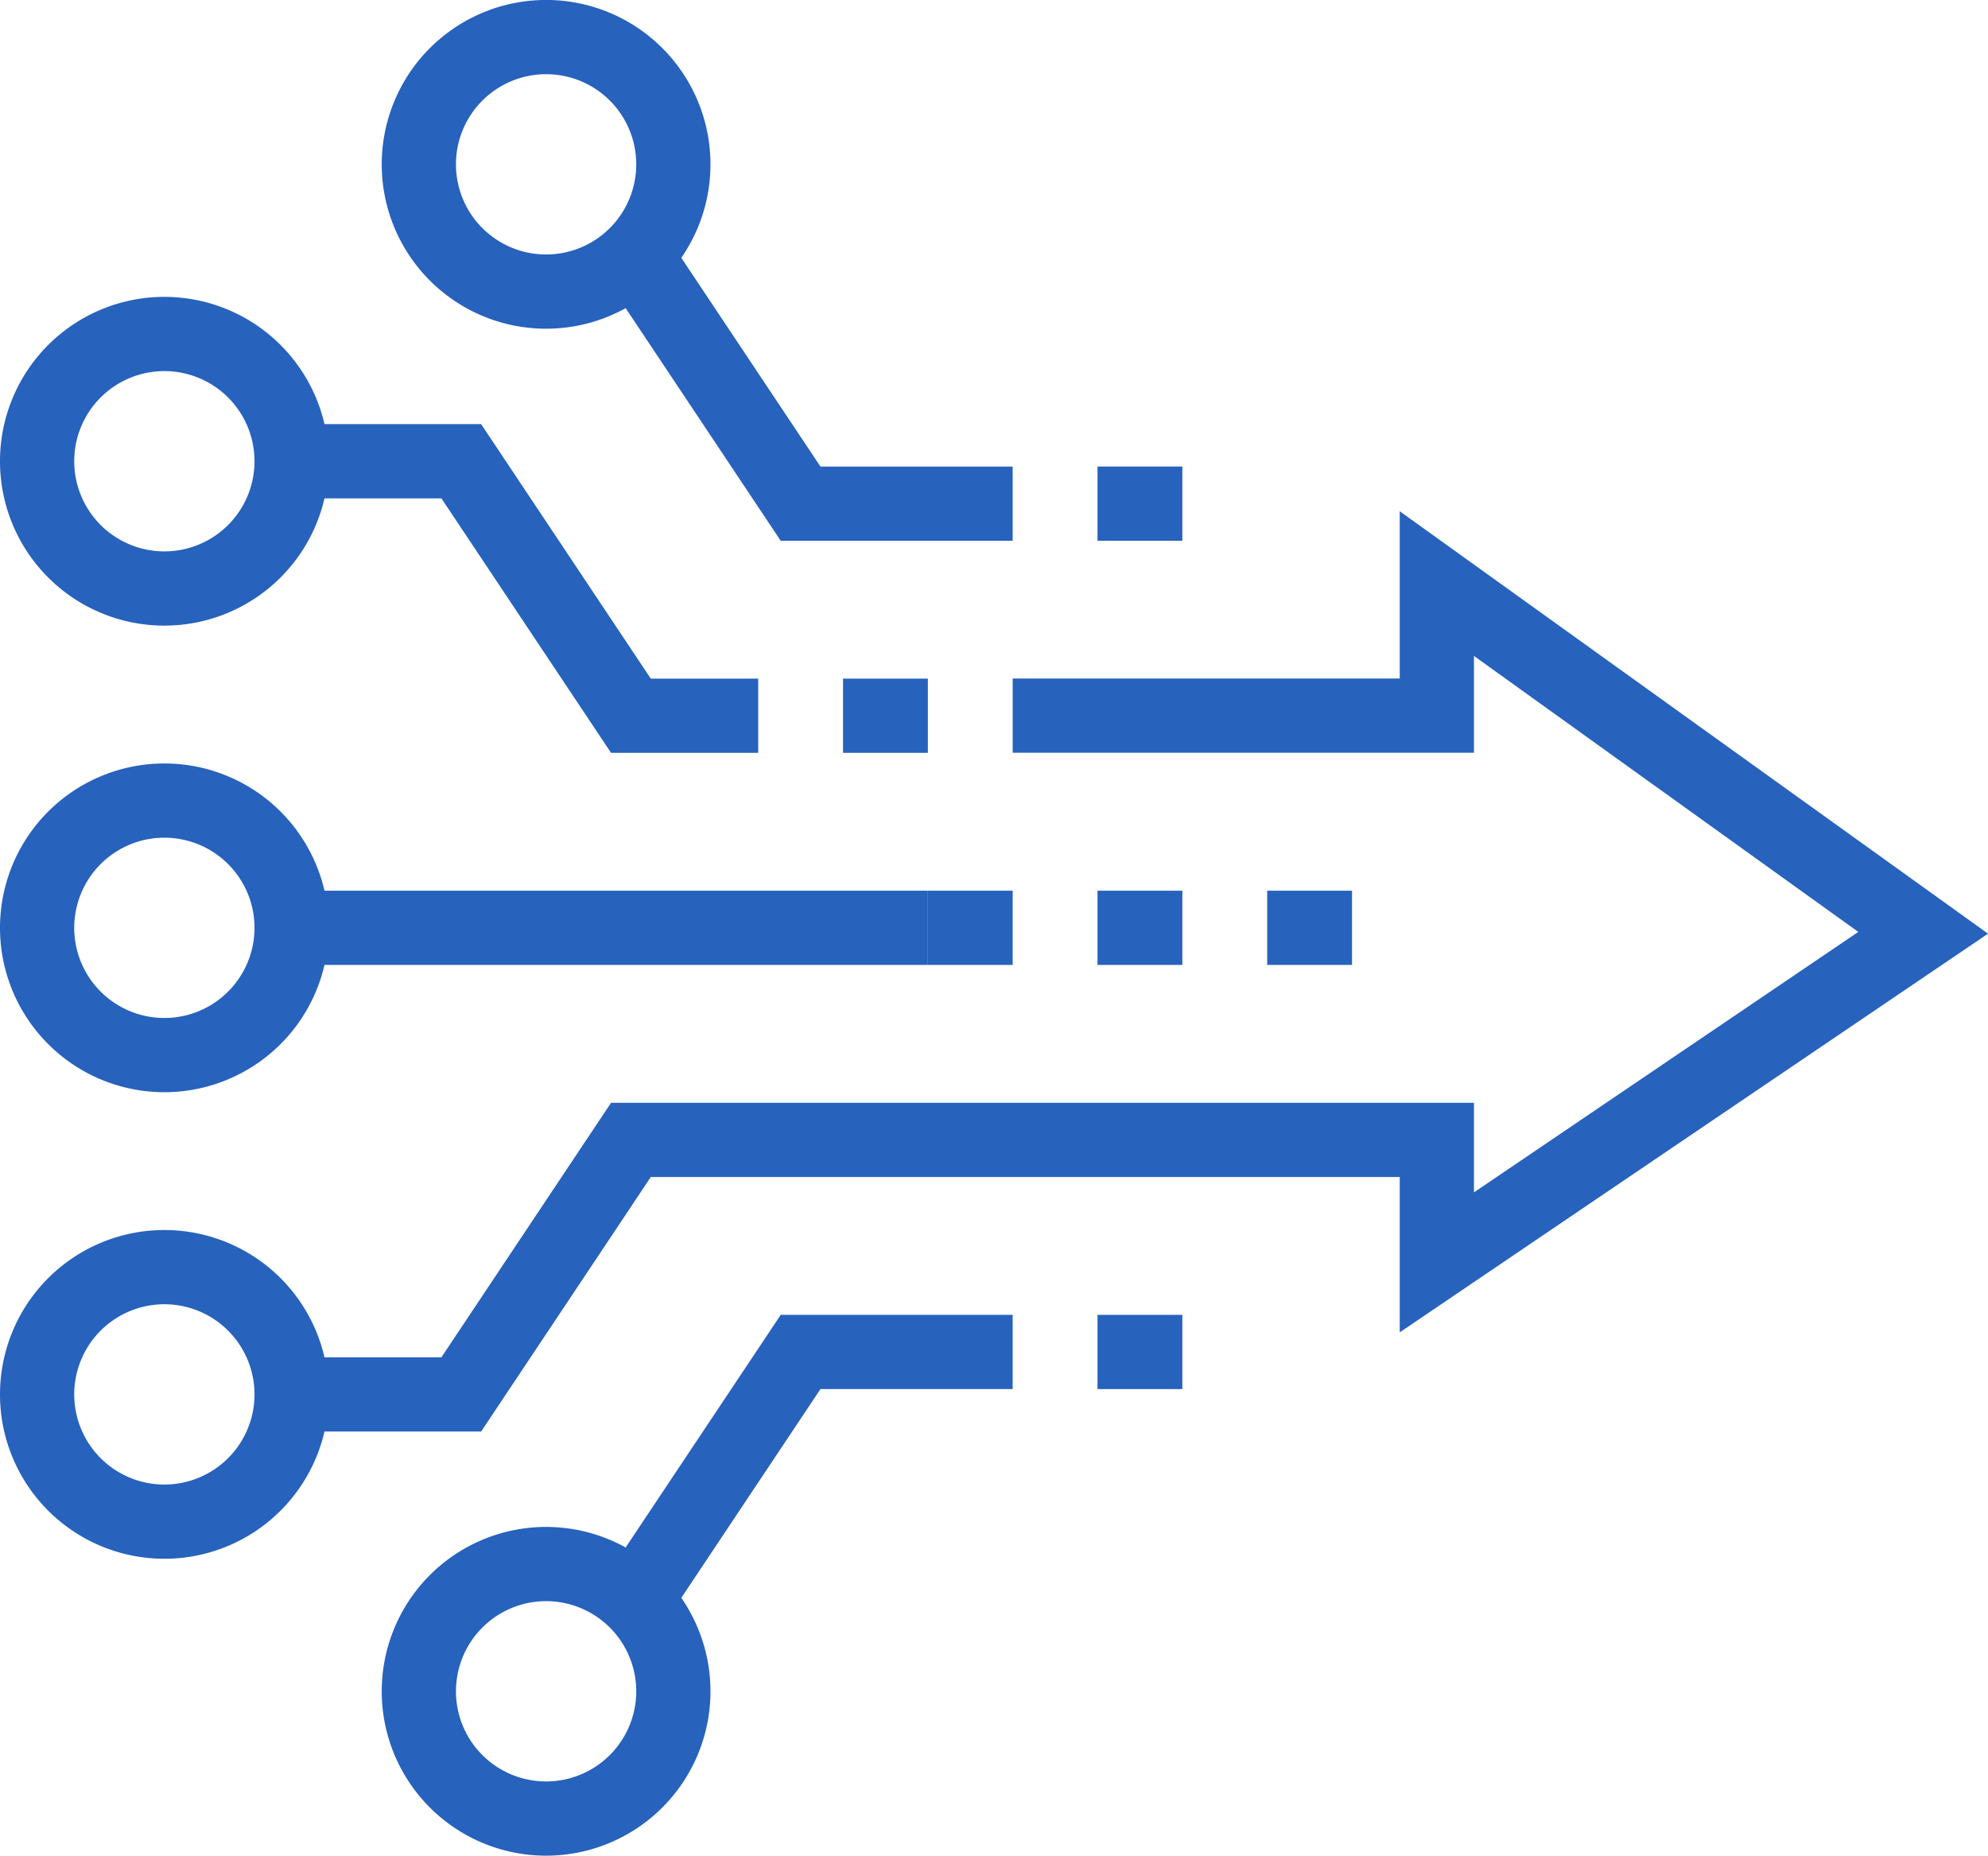 <svg xmlns="http://www.w3.org/2000/svg" width="66.957" height="62.5" viewBox="0 0 66.957 62.5">
    <defs>
        <style>
            .cls-1{fill:none;stroke:#2762bc;stroke-miterlimit:10;stroke-width:2.5px}
        </style>
    </defs>
    <g id="Xilinx" transform="translate(-208.75 -128.751)">
        <path id="Path_8095" d="M216 140h5.714l5.714 8.572h4.286" class="cls-1" data-name="Path 8095" transform="translate(2.572 4.286)"/>
        <path id="Line_217" d="M0 0h21.429" class="cls-1" data-name="Line 217" transform="translate(218.572 160)"/>
        <path id="Path_8096" d="M218.572 141.286a4.286 4.286 0 1 1-4.286-4.286 4.286 4.286 0 0 1 4.286 4.286z" class="cls-1" data-name="Path 8096" transform="translate(0 3)"/>
        <path id="Path_8097" d="M218.572 152.287a4.286 4.286 0 1 1-4.286-4.287 4.286 4.286 0 0 1 4.286 4.287z" class="cls-1" data-name="Path 8097" transform="translate(0 7.715)"/>
        <path id="Path_8098" d="M224 135l5.714 8.572h7.143" class="cls-1" data-name="Path 8098" transform="translate(6 2.143)"/>
        <path id="Path_8099" d="M227.572 134.287a4.286 4.286 0 1 1-4.286-4.287 4.285 4.285 0 0 1 4.286 4.287z" class="cls-1" data-name="Path 8099" transform="translate(3.857)"/>
        <path id="Path_8100" d="M218.572 163.287a4.286 4.286 0 1 0-4.286 4.284 4.286 4.286 0 0 0 4.286-4.284z" class="cls-1" data-name="Path 8100" transform="translate(0 12.43)"/>
        <path id="Path_8101" d="M224 169.572l5.714-8.572h7.143" class="cls-1" data-name="Path 8101" transform="translate(6 13.286)"/>
        <path id="Path_8102" d="M227.572 170.286a4.286 4.286 0 1 0-4.286 4.286 4.286 4.286 0 0 0 4.286-4.286z" class="cls-1" data-name="Path 8102" transform="translate(3.857 15.429)"/>
        <path id="Line_218" d="M2.857 0H0" class="cls-1" data-name="Line 218" transform="translate(240.001 160)"/>
        <path id="Path_8103" d="M216 170.192h5.714l5.714-8.572h27.144v4.125l16.379-11.1-16.379-11.761v4.447h-14.286" class="cls-1" data-name="Path 8103" transform="translate(2.572 5.523)"/>
        <path id="Line_219" d="M0 0h2.857" class="cls-1" data-name="Line 219" transform="translate(251.43 160)"/>
        <path id="Line_220" d="M0 0h2.857" class="cls-1" data-name="Line 220" transform="translate(245.715 160)"/>
        <path id="Line_221" d="M0 0h2.857" class="cls-1" data-name="Line 221" transform="translate(245.715 145.714)"/>
        <path id="Line_222" d="M0 0h2.857" class="cls-1" data-name="Line 222" transform="translate(245.715 174.286)"/>
        <path id="Line_223" d="M2.857 0H0" class="cls-1" data-name="Line 223" transform="translate(237.144 152.857)"/>
    </g>
</svg>

